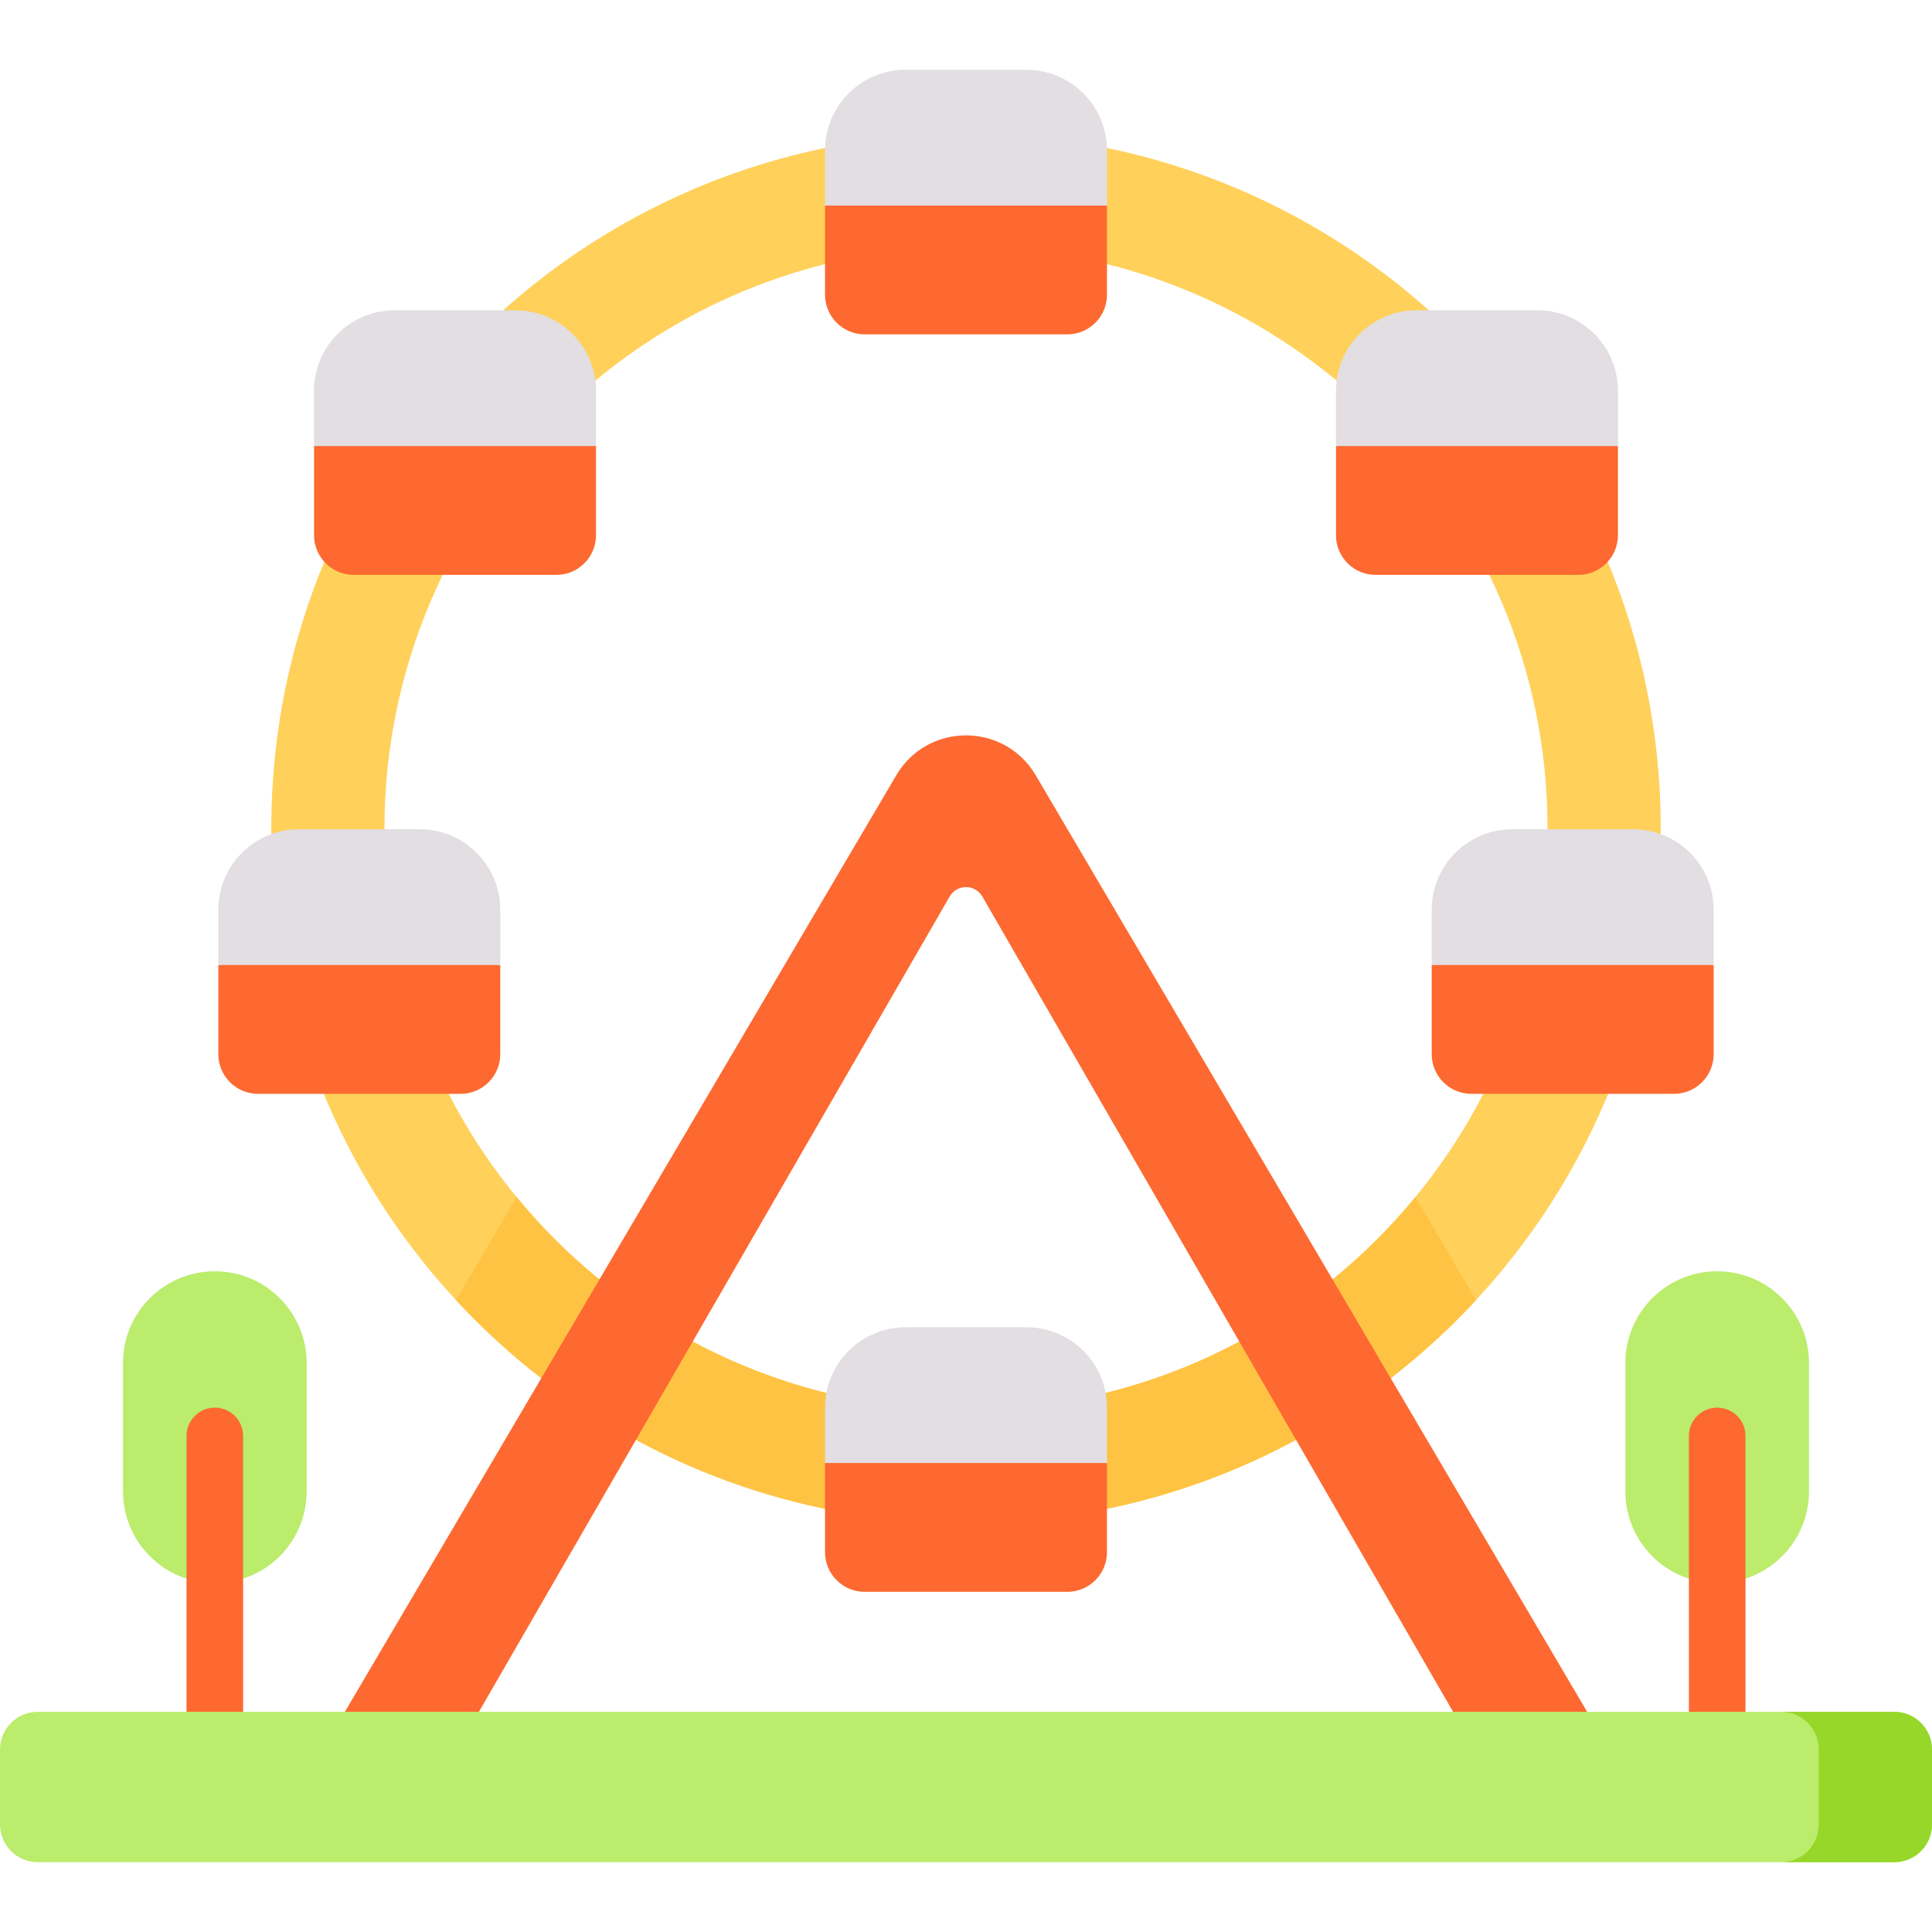 <svg id="Capa_1" enable-background="new 0 0 512 512" viewBox="0 0 512 512" xmlns="http://www.w3.org/2000/svg"><g><g><path d="m256 35.423c-101.682 0-184.111 82.429-184.111 184.111s82.429 184.111 184.111 184.111 184.111-82.429 184.111-184.111-82.429-184.111-184.111-184.111zm0 338.222c-84.977 0-154.111-69.134-154.111-154.111s69.134-154.111 154.111-154.111c84.978 0 154.111 69.134 154.111 154.111s-69.134 154.111-154.111 154.111z" fill="#ffd15b"/><path d="m375.099 317.229c-19.166 23.323-45.036 40.931-74.634 49.867-14.085 4.252-29.011 6.549-44.465 6.549s-30.379-2.297-44.464-6.549c-29.598-8.936-55.468-26.544-74.634-49.866l-16.069 27.293c20.449 22.104 46.247 39.183 75.344 49.176 18.758 6.442 38.881 9.947 59.824 9.947 20.944 0 41.067-3.505 59.825-9.947 29.097-9.993 54.894-27.072 75.344-49.176z" fill="#ffc344"/></g><path d="m260.33 237.591 124.753 216.06 19.301 7.724 16.222-7.724-146.137-248.208c-8.289-14.078-28.65-14.078-36.939 0l-146.136 248.208 18.059 7.724 17.464-7.724 124.752-216.06c1.925-3.333 6.736-3.333 8.661 0z" fill="#fd6930"/><g><path d="m455.073 336.903c13.439 0 24.334 10.895 24.334 24.334v33.969c0 13.439-10.895 24.334-24.334 24.334-13.439 0-24.334-10.895-24.334-24.334v-33.969c0-13.439 10.895-24.334 24.334-24.334z" fill="#bbec6c"/><path d="m455.073 470.151c-4.143 0-7.5-3.358-7.5-7.5v-82.115c0-4.142 3.357-7.5 7.5-7.5s7.5 3.358 7.5 7.5v82.115c0 4.142-3.357 7.5-7.5 7.5z" fill="#fd6930"/></g><g><path d="m56.927 336.903c-13.439 0-24.334 10.895-24.334 24.334v33.969c0 13.439 10.895 24.334 24.334 24.334 13.439 0 24.334-10.895 24.334-24.334v-33.969c0-13.439-10.895-24.334-24.334-24.334z" fill="#bbec6c"/><path d="m56.927 470.151c4.143 0 7.5-3.358 7.5-7.5v-82.115c0-4.142-3.357-7.5-7.5-7.5s-7.5 3.358-7.5 7.5v82.115c0 4.142 3.358 7.5 7.5 7.5z" fill="#fd6930"/></g><g><path d="m512 463.651v19.848c0 5.523-4.477 10-10 10h-492c-5.523 0-10-4.477-10-10v-19.848c0-5.523 4.477-10 10-10h492c5.523 0 10 4.477 10 10z" fill="#bbec6c"/><path d="m502 453.651h-30.003c5.523 0 10 4.477 10 10v19.848c0 5.523-4.477 10-10 10h30.003c5.523 0 10-4.477 10-10v-19.848c0-5.523-4.477-10-10-10z" fill="#97d729"/></g><g><path d="m218.64 78.098c0 5.807 4.707 10.514 10.514 10.514h53.692c5.807 0 10.514-4.707 10.514-10.514v-23.62l-37.36-5-37.36 5z" fill="#fd6930"/><path d="m272.019 18.501h-32.038c-11.786 0-21.341 9.555-21.341 21.341v14.636h74.72v-14.636c0-11.786-9.555-21.341-21.341-21.341z" fill="#e2dee2"/></g><g><path d="m218.64 411.337c0 5.807 4.707 10.514 10.514 10.514h53.692c5.807 0 10.514-4.707 10.514-10.514v-23.62l-37.36-5-37.36 5z" fill="#fd6930"/><path d="m272.019 351.74h-32.038c-11.786 0-21.341 9.555-21.341 21.341v14.636h74.72v-14.636c0-11.787-9.555-21.341-21.341-21.341z" fill="#e2dee2"/></g><g><path d="m83.228 141.837c0 5.807 4.707 10.514 10.514 10.514h53.692c5.807 0 10.514-4.707 10.514-10.514v-23.62l-37.36-5-37.36 5z" fill="#fd6930"/><path d="m136.606 82.239h-32.038c-11.786 0-21.341 9.555-21.341 21.341v14.636h74.72v-14.636c0-11.786-9.554-21.341-21.341-21.341z" fill="#e2dee2"/></g><g><path d="m57.86 279.364c0 5.807 4.707 10.514 10.514 10.514h53.692c5.807 0 10.514-4.707 10.514-10.514v-23.62l-36.849-6.001-37.871 6.001z" fill="#fd6930"/><path d="m111.239 219.767h-32.038c-11.786 0-21.341 9.555-21.341 21.341v14.636h74.72v-14.636c0-11.787-9.555-21.341-21.341-21.341z" fill="#e2dee2"/></g><g><path d="m428.772 141.837c0 5.807-4.707 10.514-10.514 10.514h-53.692c-5.807 0-10.514-4.707-10.514-10.514v-23.62l37.36-5 37.36 5z" fill="#fd6930"/><path d="m375.394 82.239h32.038c11.786 0 21.341 9.555 21.341 21.341v14.636h-74.72v-14.636c0-11.786 9.554-21.341 21.341-21.341z" fill="#e2dee2"/></g><g><path d="m454.14 279.364c0 5.807-4.707 10.514-10.514 10.514h-53.692c-5.807 0-10.514-4.707-10.514-10.514v-23.62l37.859-6.001 36.861 6.001z" fill="#fd6930"/><path d="m400.761 219.767h32.038c11.786 0 21.341 9.555 21.341 21.341v14.636h-74.72v-14.636c0-11.787 9.555-21.341 21.341-21.341z" fill="#e2dee2"/></g></g><g/><g/><g/><g/><g/><g/><g/><g/><g/><g/><g/><g/><g/><g/><g/></svg>